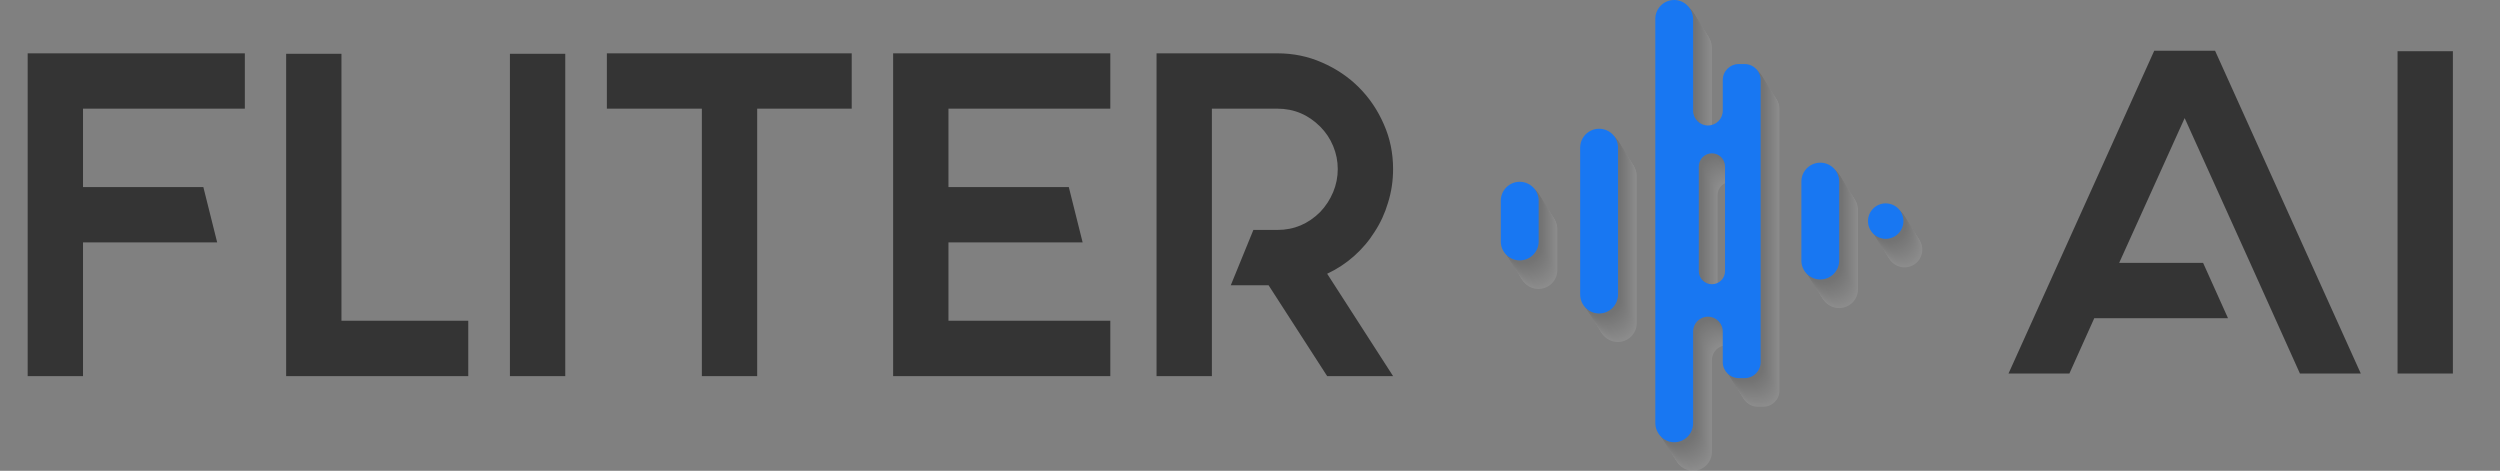<svg width="154" height="29" viewBox="0 0 154 29" fill="none" xmlns="http://www.w3.org/2000/svg">
<rect x="0" y="0" width="154" height="29" fill="#808080" stroke="none"/>
<path d="M15.082 6.694H5.113V11.523H12.526L13.378 14.931H5.113V23.168H1.704V3.285H15.082V6.694ZM21.034 19.759H28.845V23.168H21.034H17.626V19.759V3.314H21.034V19.759ZM34.82 3.314V23.168H31.412V3.314H34.82ZM52.465 3.285V6.694H46.642V23.168H43.234V6.694H37.383V3.285H43.234H46.642H52.465ZM68.395 6.694H58.425V11.523H65.838L66.69 14.931H58.425V19.759H68.395V23.168H55.017V3.285H68.395V6.694ZM85.814 10.415C85.814 11.134 85.71 11.825 85.502 12.488C85.312 13.132 85.038 13.729 84.678 14.278C84.337 14.827 83.911 15.329 83.4 15.783C82.908 16.218 82.359 16.578 81.753 16.862L85.814 23.168H81.753L78.145 17.573H75.816L77.208 14.164H78.685C79.707 14.164 80.588 13.795 81.326 13.056C81.667 12.697 81.932 12.289 82.122 11.835C82.311 11.38 82.406 10.907 82.406 10.415C82.406 9.922 82.311 9.449 82.122 8.995C81.932 8.54 81.667 8.142 81.326 7.802C80.588 7.063 79.707 6.694 78.685 6.694H74.652V8.569V14.164V17.573V23.168H71.243V17.573V8.569V3.285H78.685C79.67 3.285 80.588 3.475 81.44 3.853C82.311 4.232 83.069 4.743 83.712 5.387C84.356 6.031 84.868 6.789 85.246 7.66C85.625 8.512 85.814 9.43 85.814 10.415Z" fill="#343434"/>
<path d="M136.449 3.127L145.425 23.01H141.676L140.142 19.601L138.608 16.193L134.575 7.274L130.541 16.193H135.711L137.245 19.601H129.007L127.474 23.01H123.724L132.7 3.127H136.449ZM151.097 3.155V23.01H147.689V3.155H151.097Z" fill="#343434"/>
<g style="mix-blend-mode:multiply" opacity="0.1">
<path d="M113.291 18.978C112.647 18.978 112.127 18.458 112.127 17.814V12.947C112.127 12.303 112.647 11.782 113.291 11.782C113.936 11.782 114.456 12.303 114.456 12.947V17.814C114.456 18.458 113.936 18.978 113.291 18.978Z" fill="white"/>
<path d="M99.661 21.068C100.301 21.068 100.825 20.547 100.825 19.903V10.856C100.825 10.212 100.301 9.691 99.661 9.691C99.017 9.691 98.492 10.212 98.492 10.856V19.903C98.492 20.547 99.017 21.068 99.661 21.068Z" fill="white"/>
<path d="M94.77 17.801C95.414 17.801 95.934 17.281 95.934 16.637V14.124C95.934 13.48 95.414 12.96 94.77 12.96C94.126 12.96 93.606 13.48 93.606 14.124V16.637C93.606 17.281 94.126 17.801 94.77 17.801Z" fill="white"/>
<path fill-rule="evenodd" clip-rule="evenodd" d="M109.613 6.689V24.073C109.613 24.614 109.17 25.054 108.628 25.054H108.265C107.724 25.054 107.28 24.614 107.28 24.073V22.183C107.28 21.679 106.87 21.27 106.367 21.27C105.864 21.27 105.454 21.679 105.454 22.183V27.835C105.454 28.492 104.917 29.017 104.26 29C103.62 28.987 103.125 28.445 103.125 27.809V2.927C103.125 2.274 103.662 1.745 104.319 1.762C104.955 1.779 105.454 2.317 105.454 2.952V8.579C105.454 9.082 105.864 9.492 106.367 9.492C106.87 9.492 107.28 9.082 107.28 8.579V6.689C107.28 6.147 107.724 5.708 108.265 5.708H108.628C109.17 5.708 109.613 6.147 109.613 6.689ZM107.421 12.013C107.421 11.569 107.058 11.207 106.61 11.207C106.167 11.207 105.804 11.569 105.804 12.013V18.463C105.804 18.911 106.167 19.269 106.61 19.269C107.058 19.269 107.421 18.911 107.421 18.463V12.013Z" fill="white"/>
<path d="M118.414 15.382C118.414 15.983 117.924 16.47 117.322 16.47C116.721 16.47 116.23 15.983 116.23 15.382C116.23 14.776 116.721 14.29 117.322 14.29C117.924 14.29 118.414 14.776 118.414 15.382Z" fill="white"/>
<path d="M113.243 18.905C112.599 18.905 112.078 18.381 112.078 17.737V12.87C112.078 12.226 112.599 11.705 113.243 11.705C113.887 11.705 114.407 12.226 114.407 12.87V17.737C114.407 18.381 113.887 18.905 113.243 18.905Z" fill="#F3F3F3"/>
<path d="M99.616 20.996C100.256 20.996 100.781 20.471 100.781 19.831V10.78C100.781 10.136 100.256 9.615 99.616 9.615C98.972 9.615 98.447 10.136 98.447 10.78V19.831C98.447 20.471 98.972 20.996 99.616 20.996Z" fill="#F3F3F3"/>
<path d="M94.721 17.724C95.365 17.724 95.886 17.204 95.886 16.56V14.052C95.886 13.408 95.365 12.883 94.721 12.883C94.077 12.883 93.557 13.408 93.557 14.052V16.56C93.557 17.204 94.077 17.724 94.721 17.724Z" fill="#F3F3F3"/>
<path fill-rule="evenodd" clip-rule="evenodd" d="M109.567 6.617V23.996C109.567 24.538 109.123 24.982 108.581 24.982H108.218C107.677 24.982 107.233 24.538 107.233 23.996V22.107C107.233 21.603 106.824 21.194 106.32 21.194C105.817 21.194 105.407 21.603 105.407 22.107V27.763C105.407 28.416 104.87 28.945 104.213 28.928C103.573 28.911 103.078 28.373 103.078 27.738V2.851C103.078 2.198 103.616 1.669 104.273 1.686C104.908 1.703 105.407 2.241 105.407 2.876V8.503C105.407 9.01 105.817 9.42 106.32 9.42C106.824 9.42 107.233 9.01 107.233 8.503V6.617C107.233 6.071 107.677 5.632 108.218 5.632H108.581C109.123 5.632 109.567 6.071 109.567 6.617ZM107.374 11.941C107.374 11.493 107.011 11.131 106.563 11.131C106.12 11.131 105.757 11.493 105.757 11.941V18.387C105.757 18.835 106.12 19.197 106.563 19.197C107.011 19.197 107.374 18.835 107.374 18.387V11.941Z" fill="#F3F3F3"/>
<path d="M118.366 15.305C118.366 15.906 117.875 16.397 117.274 16.397C116.672 16.397 116.182 15.906 116.182 15.305C116.182 14.703 116.672 14.213 117.274 14.213C117.875 14.213 118.366 14.703 118.366 15.305Z" fill="#F3F3F3"/>
<path d="M113.192 18.83C112.548 18.83 112.027 18.309 112.027 17.665V12.798C112.027 12.154 112.548 11.634 113.192 11.634C113.836 11.634 114.356 12.154 114.356 12.798V17.665C114.356 18.309 113.836 18.83 113.192 18.83Z" fill="#E7E7E7"/>
<path d="M99.563 20.918C100.207 20.918 100.732 20.397 100.732 19.753V10.706C100.732 10.062 100.207 9.537 99.563 9.537C98.923 9.537 98.398 10.062 98.398 10.706V19.753C98.398 20.397 98.923 20.918 99.563 20.918Z" fill="#E7E7E7"/>
<path d="M94.676 17.651C95.32 17.651 95.841 17.126 95.841 16.486V13.974C95.841 13.33 95.32 12.81 94.676 12.81C94.032 12.81 93.512 13.33 93.512 13.974V16.486C93.512 17.126 94.032 17.651 94.676 17.651Z" fill="#E7E7E7"/>
<path fill-rule="evenodd" clip-rule="evenodd" d="M109.518 6.54V23.919C109.518 24.465 109.074 24.905 108.532 24.905H108.17C107.628 24.905 107.184 24.465 107.184 23.919V22.034C107.184 21.53 106.775 21.121 106.271 21.121C105.768 21.121 105.358 21.53 105.358 22.034V27.686C105.358 28.339 104.821 28.868 104.164 28.851C103.524 28.834 103.029 28.296 103.029 27.66V2.778C103.029 2.121 103.567 1.592 104.224 1.609C104.859 1.626 105.358 2.168 105.358 2.803V8.43C105.358 8.933 105.768 9.343 106.271 9.343C106.775 9.343 107.184 8.933 107.184 8.43V6.54C107.184 5.998 107.628 5.559 108.17 5.559H108.532C109.074 5.559 109.518 5.998 109.518 6.54ZM107.325 11.864C107.325 11.42 106.962 11.058 106.515 11.058C106.071 11.058 105.708 11.42 105.708 11.864V18.314C105.708 18.758 106.071 19.12 106.515 19.12C106.962 19.12 107.325 18.758 107.325 18.314V11.864Z" fill="#E7E7E7"/>
<path d="M118.315 15.23C118.315 15.835 117.824 16.322 117.223 16.322C116.621 16.322 116.131 15.835 116.131 15.23C116.131 14.628 116.621 14.138 117.223 14.138C117.824 14.138 118.315 14.628 118.315 15.23Z" fill="#E7E7E7"/>
<path d="M113.147 18.752C112.503 18.752 111.982 18.231 111.982 17.587V12.72C111.982 12.076 112.503 11.556 113.147 11.556C113.791 11.556 114.311 12.076 114.311 12.72V17.587C114.311 18.231 113.791 18.752 113.147 18.752Z" fill="#DBDBDB"/>
<path d="M99.516 20.845C100.16 20.845 100.685 20.321 100.685 19.677V10.629C100.685 9.985 100.16 9.465 99.516 9.465C98.876 9.465 98.352 9.985 98.352 10.629V19.677C98.352 20.321 98.876 20.845 99.516 20.845Z" fill="#DBDBDB"/>
<path d="M94.627 17.575C95.272 17.575 95.792 17.054 95.792 16.41V13.898C95.792 13.258 95.272 12.733 94.627 12.733C93.983 12.733 93.463 13.258 93.463 13.898V16.41C93.463 17.054 93.983 17.575 94.627 17.575Z" fill="#DBDBDB"/>
<path fill-rule="evenodd" clip-rule="evenodd" d="M109.473 6.467V23.846C109.473 24.388 109.029 24.827 108.487 24.827H108.125C107.583 24.827 107.139 24.388 107.139 23.846V21.956C107.139 21.453 106.73 21.043 106.226 21.043C105.723 21.043 105.314 21.453 105.314 21.956V27.608C105.314 28.265 104.776 28.794 104.115 28.777C103.479 28.76 102.984 28.218 102.984 27.583V2.7C102.984 2.047 103.522 1.518 104.179 1.536C104.814 1.553 105.314 2.09 105.314 2.726V8.352C105.314 8.856 105.723 9.265 106.226 9.265C106.73 9.265 107.139 8.856 107.139 8.352V6.467C107.139 5.921 107.583 5.481 108.125 5.481H108.487C109.029 5.481 109.473 5.921 109.473 6.467ZM107.28 11.791C107.28 11.343 106.917 10.98 106.47 10.98C106.026 10.98 105.663 11.343 105.663 11.791V18.236C105.663 18.684 106.026 19.043 106.47 19.043C106.917 19.043 107.28 18.684 107.28 18.236V11.791Z" fill="#DBDBDB"/>
<path d="M118.27 15.156C118.27 15.758 117.779 16.248 117.178 16.248C116.576 16.248 116.086 15.758 116.086 15.156C116.086 14.551 116.576 14.065 117.178 14.065C117.779 14.065 118.27 14.551 118.27 15.156Z" fill="#DBDBDB"/>
<path d="M113.1 18.679C112.456 18.679 111.936 18.158 111.936 17.514V12.647C111.936 12.003 112.456 11.479 113.1 11.479C113.744 11.479 114.265 12.003 114.265 12.647V17.514C114.265 18.158 113.744 18.679 113.1 18.679Z" fill="#CECECE"/>
<path d="M99.471 20.769C100.115 20.769 100.64 20.249 100.64 19.605V10.553C100.64 9.913 100.115 9.389 99.471 9.389C98.831 9.389 98.307 9.913 98.307 10.553V19.605C98.307 20.249 98.831 20.769 99.471 20.769Z" fill="#CECECE"/>
<path d="M94.582 17.503C95.227 17.503 95.747 16.978 95.747 16.334V13.826C95.747 13.181 95.227 12.661 94.582 12.661C93.938 12.661 93.418 13.181 93.418 13.826V16.334C93.418 16.978 93.938 17.503 94.582 17.503Z" fill="#CECECE"/>
<path fill-rule="evenodd" clip-rule="evenodd" d="M109.424 6.391V23.77C109.424 24.316 108.98 24.755 108.439 24.755H108.076C107.53 24.755 107.09 24.316 107.09 23.77V21.884C107.09 21.377 106.681 20.967 106.178 20.967C105.674 20.967 105.265 21.377 105.265 21.884V27.537C105.265 28.189 104.727 28.718 104.066 28.701C103.43 28.684 102.936 28.147 102.936 27.511V2.624C102.936 1.971 103.473 1.442 104.13 1.459C104.766 1.476 105.265 2.014 105.265 2.65V8.28C105.265 8.784 105.674 9.193 106.178 9.193C106.681 9.193 107.09 8.784 107.09 8.28V6.391C107.09 5.849 107.53 5.405 108.076 5.405H108.439C108.98 5.405 109.424 5.849 109.424 6.391ZM107.231 11.714C107.231 11.267 106.869 10.908 106.421 10.908C105.977 10.908 105.615 11.267 105.615 11.714V18.16C105.615 18.608 105.977 18.971 106.421 18.971C106.869 18.971 107.231 18.608 107.231 18.16V11.714Z" fill="#CECECE"/>
<path d="M118.221 15.08C118.221 15.682 117.731 16.172 117.129 16.172C116.528 16.172 116.037 15.682 116.037 15.08C116.037 14.479 116.528 13.988 117.129 13.988C117.731 13.988 118.221 14.479 118.221 15.08Z" fill="#CECECE"/>
<path d="M113.049 18.603C112.405 18.603 111.885 18.083 111.885 17.439V12.572C111.885 11.928 112.405 11.407 113.049 11.407C113.693 11.407 114.214 11.928 114.214 12.572V17.439C114.214 18.083 113.693 18.603 113.049 18.603Z" fill="#C2C2C2"/>
<path d="M99.424 20.693C100.068 20.693 100.593 20.172 100.593 19.528V10.481C100.593 9.837 100.068 9.316 99.424 9.316C98.784 9.316 98.26 9.837 98.26 10.481V19.528C98.26 20.172 98.784 20.693 99.424 20.693Z" fill="#C2C2C2"/>
<path d="M94.537 17.425C95.182 17.425 95.702 16.905 95.702 16.261V13.748C95.702 13.104 95.182 12.584 94.537 12.584C93.893 12.584 93.373 13.104 93.373 13.748V16.261C93.373 16.905 93.893 17.425 94.537 17.425Z" fill="#C2C2C2"/>
<path fill-rule="evenodd" clip-rule="evenodd" d="M109.377 6.313V23.692C109.377 24.238 108.934 24.678 108.392 24.678H108.029C107.483 24.678 107.044 24.238 107.044 23.692V21.807C107.044 21.303 106.634 20.894 106.131 20.894C105.628 20.894 105.218 21.303 105.218 21.807V27.459C105.218 28.112 104.681 28.641 104.019 28.624C103.384 28.607 102.885 28.069 102.885 27.433V2.551C102.885 1.894 103.427 1.369 104.083 1.386C104.719 1.399 105.218 1.941 105.218 2.576V8.203C105.218 8.706 105.628 9.116 106.131 9.116C106.634 9.116 107.044 8.706 107.044 8.203V6.313C107.044 5.771 107.483 5.332 108.029 5.332H108.392C108.934 5.332 109.377 5.771 109.377 6.313ZM107.185 11.637C107.185 11.193 106.822 10.831 106.374 10.831C105.926 10.831 105.568 11.193 105.568 11.637V18.087C105.568 18.531 105.926 18.893 106.374 18.893C106.822 18.893 107.185 18.531 107.185 18.087V11.637Z" fill="#C2C2C2"/>
<path d="M118.176 15.003C118.176 15.608 117.686 16.095 117.084 16.095C116.483 16.095 115.992 15.608 115.992 15.003C115.992 14.401 116.483 13.915 117.084 13.915C117.686 13.915 118.176 14.401 118.176 15.003Z" fill="#C2C2C2"/>
<path d="M113.004 18.53C112.36 18.53 111.84 18.006 111.84 17.362V12.495C111.84 11.851 112.36 11.33 113.004 11.33C113.648 11.33 114.169 11.851 114.169 12.495V17.362C114.169 18.006 113.648 18.53 113.004 18.53Z" fill="#B6B6B6"/>
<path d="M99.377 20.621C100.021 20.621 100.546 20.096 100.546 19.452V10.405C100.546 9.761 100.021 9.24 99.377 9.24C98.738 9.24 98.213 9.761 98.213 10.405V19.452C98.213 20.096 98.738 20.621 99.377 20.621Z" fill="#B6B6B6"/>
<path d="M94.487 17.348C95.131 17.348 95.651 16.828 95.651 16.184V13.676C95.651 13.031 95.131 12.507 94.487 12.507C93.843 12.507 93.322 13.031 93.322 13.676V16.184C93.322 16.828 93.843 17.348 94.487 17.348Z" fill="#B6B6B6"/>
<path fill-rule="evenodd" clip-rule="evenodd" d="M109.332 6.241V23.62C109.332 24.162 108.889 24.606 108.347 24.606H107.984C107.438 24.606 106.999 24.162 106.999 23.62V21.731C106.999 21.227 106.59 20.818 106.086 20.818C105.583 20.818 105.173 21.227 105.173 21.731V27.387C105.173 28.04 104.636 28.569 103.975 28.552C103.339 28.535 102.84 27.997 102.84 27.357V2.475C102.84 1.822 103.382 1.293 104.039 1.31C104.674 1.327 105.173 1.865 105.173 2.5V8.127C105.173 8.634 105.583 9.04 106.086 9.04C106.59 9.04 106.999 8.634 106.999 8.127V6.241C106.999 5.695 107.438 5.256 107.984 5.256H108.347C108.889 5.256 109.332 5.695 109.332 6.241ZM107.14 11.565C107.14 11.117 106.777 10.755 106.329 10.755C105.881 10.755 105.523 11.117 105.523 11.565V18.011C105.523 18.459 105.881 18.821 106.329 18.821C106.777 18.821 107.14 18.459 107.14 18.011V11.565Z" fill="#B6B6B6"/>
<path d="M118.127 14.93C118.127 15.531 117.637 16.022 117.035 16.022C116.434 16.022 115.943 15.531 115.943 14.93C115.943 14.324 116.434 13.838 117.035 13.838C117.637 13.838 118.127 14.324 118.127 14.93Z" fill="#B6B6B6"/>
<path d="M112.957 18.454C112.313 18.454 111.793 17.934 111.793 17.29V12.423C111.793 11.779 112.313 11.254 112.957 11.254C113.602 11.254 114.122 11.779 114.122 12.423V17.29C114.122 17.934 113.602 18.454 112.957 18.454Z" fill="#AAAAAA"/>
<path d="M99.327 20.545C99.971 20.545 100.495 20.024 100.495 19.38V10.333C100.495 9.689 99.971 9.164 99.327 9.164C98.687 9.164 98.162 9.689 98.162 10.333V19.38C98.162 20.024 98.687 20.545 99.327 20.545Z" fill="#AAAAAA"/>
<path d="M94.438 17.276C95.082 17.276 95.602 16.751 95.602 16.111V13.599C95.602 12.955 95.082 12.435 94.438 12.435C93.794 12.435 93.273 12.955 93.273 13.599V16.111C93.273 16.751 93.794 17.276 94.438 17.276Z" fill="#AAAAAA"/>
<path fill-rule="evenodd" clip-rule="evenodd" d="M109.288 6.165V23.544C109.288 24.09 108.844 24.53 108.302 24.53H107.94C107.394 24.53 106.954 24.09 106.954 23.544V21.659C106.954 21.155 106.545 20.746 106.041 20.746C105.538 20.746 105.128 21.155 105.128 21.659V27.311C105.128 27.964 104.591 28.493 103.93 28.476C103.294 28.459 102.795 27.921 102.795 27.285V2.398C102.795 1.746 103.337 1.217 103.994 1.234C104.629 1.251 105.128 1.793 105.128 2.428V8.055C105.128 8.558 105.538 8.968 106.041 8.968C106.545 8.968 106.954 8.558 106.954 8.055V6.165C106.954 5.623 107.394 5.18 107.94 5.18H108.302C108.844 5.18 109.288 5.623 109.288 6.165ZM107.095 11.489C107.095 11.045 106.732 10.683 106.284 10.683C105.836 10.683 105.478 11.045 105.478 11.489V17.939C105.478 18.383 105.836 18.745 106.284 18.745C106.732 18.745 107.095 18.383 107.095 17.939V11.489Z" fill="#AAAAAA"/>
<path d="M118.082 14.854C118.082 15.459 117.592 15.946 116.99 15.946C116.389 15.946 115.898 15.459 115.898 14.854C115.898 14.252 116.389 13.762 116.99 13.762C117.592 13.762 118.082 14.252 118.082 14.854Z" fill="#AAAAAA"/>
<path d="M112.911 18.378C112.266 18.378 111.746 17.857 111.746 17.213V12.346C111.746 11.702 112.266 11.182 112.911 11.182C113.555 11.182 114.075 11.702 114.075 12.346V17.213C114.075 17.857 113.555 18.378 112.911 18.378Z" fill="#9E9E9E"/>
<path d="M99.28 20.466C99.924 20.466 100.448 19.946 100.448 19.302V10.254C100.448 9.61 99.924 9.09 99.28 9.09C98.64 9.09 98.115 9.61 98.115 10.254V19.302C98.115 19.946 98.64 20.466 99.28 20.466Z" fill="#9E9E9E"/>
<path d="M94.393 17.2C95.037 17.2 95.558 16.679 95.558 16.035V13.523C95.558 12.879 95.037 12.358 94.393 12.358C93.749 12.358 93.228 12.879 93.228 13.523V16.035C93.228 16.679 93.749 17.2 94.393 17.2Z" fill="#9E9E9E"/>
<path fill-rule="evenodd" clip-rule="evenodd" d="M109.239 6.092V23.471C109.239 24.013 108.795 24.452 108.253 24.452H107.891C107.345 24.452 106.905 24.013 106.905 23.471V21.581C106.905 21.078 106.496 20.668 105.992 20.668C105.489 20.668 105.08 21.078 105.08 21.581V27.233C105.08 27.89 104.542 28.415 103.881 28.398C103.245 28.385 102.746 27.843 102.746 27.208V2.325C102.746 1.672 103.288 1.143 103.945 1.161C104.58 1.178 105.08 1.715 105.08 2.351V7.977C105.08 8.481 105.489 8.89 105.992 8.89C106.496 8.89 106.905 8.481 106.905 7.977V6.092C106.905 5.546 107.345 5.106 107.891 5.106H108.253C108.795 5.106 109.239 5.546 109.239 6.092ZM107.046 11.416C107.046 10.968 106.683 10.605 106.236 10.605C105.788 10.605 105.429 10.968 105.429 11.416V17.861C105.429 18.309 105.788 18.668 106.236 18.668C106.683 18.668 107.046 18.309 107.046 17.861V11.416Z" fill="#9E9E9E"/>
<path d="M118.037 14.78C118.037 15.382 117.547 15.872 116.945 15.872C116.344 15.872 115.854 15.382 115.854 14.78C115.854 14.175 116.344 13.688 116.945 13.688C117.547 13.688 118.037 14.175 118.037 14.78Z" fill="#9E9E9E"/>
<path d="M112.86 18.304C112.216 18.304 111.695 17.779 111.695 17.139V12.268C111.695 11.628 112.216 11.104 112.86 11.104C113.504 11.104 114.024 11.628 114.024 12.268V17.139C114.024 17.779 113.504 18.304 112.86 18.304Z" fill="#929292"/>
<path d="M99.235 20.394C99.879 20.394 100.404 19.874 100.404 19.23V10.178C100.404 9.534 99.879 9.014 99.235 9.014C98.595 9.014 98.07 9.534 98.07 10.178V19.23C98.07 19.874 98.595 20.394 99.235 20.394Z" fill="#929292"/>
<path d="M94.344 17.122C94.988 17.122 95.509 16.602 95.509 15.958V13.45C95.509 12.806 94.988 12.285 94.344 12.285C93.7 12.285 93.18 12.806 93.18 13.45V15.958C93.18 16.602 93.7 17.122 94.344 17.122Z" fill="#929292"/>
<path fill-rule="evenodd" clip-rule="evenodd" d="M109.194 6.015V23.394C109.194 23.936 108.75 24.379 108.208 24.379H107.846C107.3 24.379 106.86 23.936 106.86 23.394V21.508C106.86 21.001 106.451 20.591 105.947 20.591C105.444 20.591 105.035 21.001 105.035 21.508V27.161C105.035 27.813 104.497 28.342 103.836 28.325C103.2 28.308 102.701 27.771 102.701 27.135V2.248C102.701 1.595 103.243 1.066 103.9 1.083C104.535 1.1 105.035 1.638 105.035 2.274V7.9C105.035 8.408 105.444 8.817 105.947 8.817C106.451 8.817 106.86 8.408 106.86 7.9V6.015C106.86 5.473 107.3 5.029 107.846 5.029H108.208C108.75 5.029 109.194 5.473 109.194 6.015ZM107.001 11.338C107.001 10.891 106.639 10.528 106.191 10.528C105.743 10.528 105.384 10.891 105.384 11.338V17.784C105.384 18.232 105.743 18.595 106.191 18.595C106.639 18.595 107.001 18.232 107.001 17.784V11.338Z" fill="#929292"/>
<path d="M117.989 14.703C117.989 15.305 117.498 15.795 116.897 15.795C116.295 15.795 115.805 15.305 115.805 14.703C115.805 14.102 116.295 13.611 116.897 13.611C117.498 13.611 117.989 14.102 117.989 14.703Z" fill="#929292"/>
<path d="M112.815 18.227C112.171 18.227 111.65 17.707 111.65 17.063V12.196C111.65 11.552 112.171 11.031 112.815 11.031C113.459 11.031 113.979 11.552 113.979 12.196V17.063C113.979 17.707 113.459 18.227 112.815 18.227Z" fill="#868686"/>
<path d="M99.188 20.318C99.832 20.318 100.357 19.797 100.357 19.153V10.106C100.357 9.462 99.832 8.941 99.188 8.941C98.548 8.941 98.023 9.462 98.023 10.106V19.153C98.023 19.797 98.548 20.318 99.188 20.318Z" fill="#868686"/>
<path d="M94.299 17.049C94.943 17.049 95.464 16.529 95.464 15.885V13.373C95.464 12.728 94.943 12.208 94.299 12.208C93.655 12.208 93.135 12.728 93.135 13.373V15.885C93.135 16.529 93.655 17.049 94.299 17.049Z" fill="#868686"/>
<path fill-rule="evenodd" clip-rule="evenodd" d="M109.143 5.938V23.317C109.143 23.863 108.699 24.303 108.158 24.303H107.795C107.249 24.303 106.81 23.863 106.81 23.317V21.432C106.81 20.928 106.4 20.519 105.897 20.519C105.393 20.519 104.984 20.928 104.984 21.432V27.084C104.984 27.737 104.446 28.266 103.785 28.249C103.149 28.232 102.65 27.694 102.65 27.058V2.176C102.65 1.519 103.192 0.994 103.849 1.011C104.485 1.024 104.984 1.566 104.984 2.201V7.828C104.984 8.331 105.393 8.741 105.897 8.741C106.4 8.741 106.81 8.331 106.81 7.828V5.938C106.81 5.396 107.249 4.957 107.795 4.957H108.158C108.699 4.957 109.143 5.396 109.143 5.938ZM106.95 11.262C106.95 10.818 106.588 10.456 106.14 10.456C105.692 10.456 105.334 10.818 105.334 11.262V17.712C105.334 18.156 105.692 18.518 106.14 18.518C106.588 18.518 106.95 18.156 106.95 17.712V11.262Z" fill="#868686"/>
<path d="M117.944 14.627C117.944 15.233 117.453 15.719 116.852 15.719C116.25 15.719 115.76 15.233 115.76 14.627C115.76 14.026 116.25 13.535 116.852 13.535C117.453 13.535 117.944 14.026 117.944 14.627Z" fill="#868686"/>
<path d="M112.766 18.155C112.122 18.155 111.602 17.631 111.602 16.987V12.12C111.602 11.476 112.122 10.955 112.766 10.955C113.41 10.955 113.931 11.476 113.931 12.12V16.987C113.931 17.631 113.41 18.155 112.766 18.155Z" fill="#797979"/>
<path d="M99.141 20.244C99.785 20.244 100.31 19.719 100.31 19.075V10.028C100.31 9.384 99.785 8.863 99.141 8.863C98.501 8.863 97.977 9.384 97.977 10.028V19.075C97.977 19.719 98.501 20.244 99.141 20.244Z" fill="#797979"/>
<path d="M94.254 16.973C94.898 16.973 95.419 16.453 95.419 15.809V13.296C95.419 12.656 94.898 12.132 94.254 12.132C93.61 12.132 93.09 12.656 93.09 13.296V15.809C93.09 16.453 93.61 16.973 94.254 16.973Z" fill="#797979"/>
<path fill-rule="evenodd" clip-rule="evenodd" d="M109.094 5.866V23.245C109.094 23.787 108.651 24.231 108.109 24.231H107.746C107.2 24.231 106.761 23.787 106.761 23.245V21.356C106.761 20.852 106.351 20.443 105.848 20.443C105.345 20.443 104.935 20.852 104.935 21.356V27.012C104.935 27.665 104.397 28.194 103.736 28.177C103.101 28.16 102.602 27.618 102.602 26.982V2.1C102.602 1.447 103.143 0.918 103.8 0.935C104.436 0.952 104.935 1.49 104.935 2.125V7.752C104.935 8.255 105.345 8.665 105.848 8.665C106.351 8.665 106.761 8.255 106.761 7.752V5.866C106.761 5.32 107.2 4.881 107.746 4.881H108.109C108.651 4.881 109.094 5.32 109.094 5.866ZM106.902 11.19C106.902 10.742 106.539 10.38 106.091 10.38C105.643 10.38 105.285 10.742 105.285 11.19V17.636C105.285 18.084 105.643 18.446 106.091 18.446C106.539 18.446 106.902 18.084 106.902 17.636V11.19Z" fill="#797979"/>
<path d="M117.895 14.555C117.895 15.156 117.404 15.647 116.803 15.647C116.201 15.647 115.711 15.156 115.711 14.555C115.711 13.949 116.201 13.463 116.803 13.463C117.404 13.463 117.895 13.949 117.895 14.555Z" fill="#797979"/>
<path d="M112.721 18.079C112.077 18.079 111.557 17.559 111.557 16.915V12.048C111.557 11.404 112.077 10.879 112.721 10.879C113.365 10.879 113.886 11.404 113.886 12.048V16.915C113.886 17.559 113.365 18.079 112.721 18.079Z" fill="#6D6D6D"/>
<path d="M99.094 20.168C99.738 20.168 100.263 19.647 100.263 19.003V9.956C100.263 9.312 99.738 8.787 99.094 8.787C98.454 8.787 97.93 9.312 97.93 9.956V19.003C97.93 19.647 98.454 20.168 99.094 20.168Z" fill="#6D6D6D"/>
<path d="M94.206 16.901C94.85 16.901 95.37 16.376 95.37 15.732V13.224C95.37 12.58 94.85 12.06 94.206 12.06C93.561 12.06 93.041 12.58 93.041 13.224V15.732C93.041 16.376 93.561 16.901 94.206 16.901Z" fill="#6D6D6D"/>
<path fill-rule="evenodd" clip-rule="evenodd" d="M109.049 5.788V23.167C109.049 23.713 108.606 24.153 108.064 24.153H107.701C107.155 24.153 106.716 23.713 106.716 23.167V21.282C106.716 20.774 106.306 20.369 105.803 20.369C105.3 20.369 104.89 20.774 104.89 21.282V26.934C104.89 27.587 104.353 28.116 103.691 28.099C103.056 28.082 102.557 27.544 102.557 26.909V2.021C102.557 1.369 103.098 0.84 103.755 0.857C104.391 0.874 104.89 1.411 104.89 2.051V7.678C104.89 8.181 105.3 8.591 105.803 8.591C106.306 8.591 106.716 8.181 106.716 7.678V5.788C106.716 5.246 107.155 4.803 107.701 4.803H108.064C108.606 4.803 109.049 5.246 109.049 5.788ZM106.857 11.112C106.857 10.664 106.494 10.306 106.046 10.306C105.598 10.306 105.24 10.664 105.24 11.112V17.562C105.24 18.006 105.598 18.368 106.046 18.368C106.494 18.368 106.857 18.006 106.857 17.562V11.112Z" fill="#6D6D6D"/>
<path d="M117.85 14.479C117.85 15.084 117.359 15.571 116.758 15.571C116.157 15.571 115.666 15.084 115.666 14.479C115.666 13.877 116.157 13.387 116.758 13.387C117.359 13.387 117.85 13.877 117.85 14.479Z" fill="#6D6D6D"/>
<path d="M112.672 18.001C112.028 18.001 111.508 17.48 111.508 16.836V11.969C111.508 11.325 112.028 10.805 112.672 10.805C113.316 10.805 113.837 11.325 113.837 11.969V16.836C113.837 17.48 113.316 18.001 112.672 18.001Z" fill="#616161"/>
<path d="M99.049 20.091C99.693 20.091 100.218 19.571 100.218 18.927V9.879C100.218 9.235 99.693 8.715 99.049 8.715C98.409 8.715 97.885 9.235 97.885 9.879V18.927C97.885 19.571 98.409 20.091 99.049 20.091Z" fill="#616161"/>
<path d="M94.161 16.825C94.805 16.825 95.325 16.304 95.325 15.66V13.148C95.325 12.504 94.805 11.983 94.161 11.983C93.516 11.983 92.996 12.504 92.996 13.148V15.66C92.996 16.304 93.516 16.825 94.161 16.825Z" fill="#616161"/>
<path fill-rule="evenodd" clip-rule="evenodd" d="M109 5.716V23.095C109 23.637 108.557 24.076 108.015 24.076H107.652C107.106 24.076 106.667 23.637 106.667 23.095V21.205C106.667 20.702 106.258 20.292 105.754 20.292C105.251 20.292 104.841 20.702 104.841 21.205V26.858C104.841 27.515 104.304 28.039 103.643 28.022C103.007 28.009 102.508 27.468 102.508 26.832V1.949C102.508 1.296 103.05 0.768 103.707 0.785C104.342 0.802 104.841 1.339 104.841 1.975V7.601C104.841 8.105 105.251 8.514 105.754 8.514C106.258 8.514 106.667 8.105 106.667 7.601V5.716C106.667 5.17 107.106 4.731 107.652 4.731H108.015C108.557 4.731 109 5.17 109 5.716ZM106.808 11.036C106.808 10.592 106.445 10.229 105.997 10.229C105.549 10.229 105.191 10.592 105.191 11.036V17.485C105.191 17.933 105.549 18.292 105.997 18.292C106.445 18.292 106.808 17.933 106.808 17.485V11.036Z" fill="#616161"/>
<path d="M117.799 14.406C117.799 15.008 117.309 15.494 116.707 15.494C116.106 15.494 115.615 15.008 115.615 14.406C115.615 13.801 116.106 13.315 116.707 13.315C117.309 13.315 117.799 13.801 117.799 14.406Z" fill="#616161"/>
<path d="M112.627 17.929C111.983 17.929 111.463 17.404 111.463 16.76V11.893C111.463 11.249 111.983 10.729 112.627 10.729C113.271 10.729 113.792 11.249 113.792 11.893V16.76C113.792 17.404 113.271 17.929 112.627 17.929Z" fill="#555555"/>
<path d="M99.002 20.018C99.647 20.018 100.171 19.494 100.171 18.854V9.802C100.171 9.158 99.647 8.638 99.002 8.638C98.363 8.638 97.838 9.158 97.838 9.802V18.854C97.838 19.494 98.363 20.018 99.002 20.018Z" fill="#555555"/>
<path d="M94.112 16.747C94.756 16.747 95.276 16.226 95.276 15.582V13.074C95.276 12.43 94.756 11.905 94.112 11.905C93.468 11.905 92.947 12.43 92.947 13.074V15.582C92.947 16.226 93.468 16.747 94.112 16.747Z" fill="#555555"/>
<path fill-rule="evenodd" clip-rule="evenodd" d="M108.956 5.64V23.019C108.956 23.561 108.512 24.004 107.97 24.004H107.608C107.061 24.004 106.622 23.561 106.622 23.019V21.129C106.622 20.626 106.213 20.216 105.709 20.216C105.206 20.216 104.796 20.626 104.796 21.129V26.786C104.796 27.438 104.259 27.967 103.598 27.95C102.962 27.933 102.463 27.396 102.463 26.76V1.873C102.463 1.22 103.005 0.691 103.662 0.708C104.297 0.725 104.796 1.263 104.796 1.899V7.525C104.796 8.033 105.206 8.442 105.709 8.442C106.213 8.442 106.622 8.033 106.622 7.525V5.64C106.622 5.094 107.061 4.654 107.608 4.654H107.97C108.512 4.654 108.956 5.094 108.956 5.64ZM106.763 10.963C106.763 10.516 106.4 10.153 105.952 10.153C105.504 10.153 105.146 10.516 105.146 10.963V17.409C105.146 17.857 105.504 18.22 105.952 18.22C106.4 18.22 106.763 17.857 106.763 17.409V10.963Z" fill="#555555"/>
<path d="M117.754 14.328C117.754 14.93 117.264 15.42 116.662 15.42C116.061 15.42 115.57 14.93 115.57 14.328C115.57 13.727 116.061 13.236 116.662 13.236C117.264 13.236 117.754 13.727 117.754 14.328Z" fill="#555555"/>
<path d="M112.582 17.852C111.938 17.852 111.418 17.332 111.418 16.688V11.821C111.418 11.177 111.938 10.656 112.582 10.656C113.227 10.656 113.747 11.177 113.747 11.821V16.688C113.747 17.332 113.227 17.852 112.582 17.852Z" fill="#494949"/>
<path d="M98.956 19.942C99.6 19.942 100.124 19.422 100.124 18.777V9.73C100.124 9.086 99.6 8.562 98.956 8.562C98.311 8.562 97.791 9.086 97.791 9.73V18.777C97.791 19.422 98.311 19.942 98.956 19.942Z" fill="#494949"/>
<path d="M94.067 16.674C94.711 16.674 95.231 16.15 95.231 15.51V12.998C95.231 12.353 94.711 11.833 94.067 11.833C93.423 11.833 92.902 12.353 92.902 12.998V15.51C92.902 16.15 93.423 16.674 94.067 16.674Z" fill="#494949"/>
<path fill-rule="evenodd" clip-rule="evenodd" d="M108.906 5.564V22.943C108.906 23.489 108.467 23.928 107.925 23.928H107.563C107.017 23.928 106.577 23.489 106.577 22.943V21.057C106.577 20.554 106.168 20.144 105.664 20.144C105.161 20.144 104.751 20.554 104.751 21.057V26.709C104.751 27.362 104.214 27.891 103.553 27.874C102.917 27.857 102.418 27.32 102.418 26.684V1.801C102.418 1.144 102.96 0.615 103.617 0.632C104.252 0.649 104.751 1.191 104.751 1.827V7.453C104.751 7.957 105.161 8.366 105.664 8.366C106.168 8.366 106.577 7.957 106.577 7.453V5.564C106.577 5.022 107.017 4.582 107.563 4.582H107.925C108.467 4.582 108.906 5.022 108.906 5.564ZM106.714 10.887C106.714 10.444 106.355 10.081 105.907 10.081C105.46 10.081 105.101 10.444 105.101 10.887V17.337C105.101 17.781 105.46 18.144 105.907 18.144C106.355 18.144 106.714 17.781 106.714 17.337V10.887Z" fill="#494949"/>
<path d="M117.705 14.252C117.705 14.858 117.215 15.344 116.613 15.344C116.012 15.344 115.521 14.858 115.521 14.252C115.521 13.651 116.012 13.16 116.613 13.16C117.215 13.16 117.705 13.651 117.705 14.252Z" fill="#494949"/>
<path d="M112.534 17.776C111.89 17.776 111.369 17.256 111.369 16.612V11.745C111.369 11.101 111.89 10.58 112.534 10.58C113.178 10.58 113.698 11.101 113.698 11.745V16.612C113.698 17.256 113.178 17.776 112.534 17.776Z" fill="#3D3D3D"/>
<path d="M98.911 19.869C99.555 19.869 100.079 19.344 100.079 18.7V9.653C100.079 9.009 99.555 8.488 98.911 8.488C98.266 8.488 97.746 9.009 97.746 9.653V18.7C97.746 19.344 98.266 19.869 98.911 19.869Z" fill="#3D3D3D"/>
<path d="M94.016 16.598C94.66 16.598 95.181 16.078 95.181 15.434V12.921C95.181 12.281 94.66 11.757 94.016 11.757C93.372 11.757 92.852 12.281 92.852 12.921V15.434C92.852 16.078 93.372 16.598 94.016 16.598Z" fill="#3D3D3D"/>
<path fill-rule="evenodd" clip-rule="evenodd" d="M108.858 5.489V22.869C108.858 23.41 108.418 23.85 107.876 23.85H107.514C106.968 23.85 106.528 23.41 106.528 22.869V20.979C106.528 20.475 106.119 20.066 105.615 20.066C105.112 20.066 104.703 20.475 104.703 20.979V26.631C104.703 27.288 104.165 27.817 103.504 27.8C102.868 27.783 102.369 27.241 102.369 26.605V1.723C102.369 1.07 102.911 0.541 103.568 0.558C104.203 0.575 104.703 1.113 104.703 1.748V7.375C104.703 7.878 105.112 8.288 105.615 8.288C106.119 8.288 106.528 7.878 106.528 7.375V5.489C106.528 4.943 106.968 4.504 107.514 4.504H107.876C108.418 4.504 108.858 4.943 108.858 5.489ZM106.665 10.813C106.665 10.365 106.307 10.003 105.859 10.003C105.411 10.003 105.052 10.365 105.052 10.813V17.259C105.052 17.707 105.411 18.069 105.859 18.069C106.307 18.069 106.665 17.707 106.665 17.259V10.813Z" fill="#3D3D3D"/>
<path d="M117.661 14.18C117.661 14.781 117.17 15.272 116.569 15.272C115.967 15.272 115.477 14.781 115.477 14.18C115.477 13.574 115.967 13.088 116.569 13.088C117.17 13.088 117.661 13.574 117.661 14.18Z" fill="#3D3D3D"/>
<path d="M112.489 17.702C111.845 17.702 111.324 17.182 111.324 16.538V11.671C111.324 11.027 111.845 10.502 112.489 10.502C113.133 10.502 113.653 11.027 113.653 11.671V16.538C113.653 17.182 113.133 17.702 112.489 17.702Z" fill="#313131"/>
<path d="M98.858 19.793C99.502 19.793 100.027 19.272 100.027 18.628V9.577C100.027 8.937 99.502 8.412 98.858 8.412C98.214 8.412 97.693 8.937 97.693 9.577V18.628C97.693 19.272 98.214 19.793 98.858 19.793Z" fill="#313131"/>
<path d="M93.971 16.526C94.615 16.526 95.136 16.001 95.136 15.357V12.849C95.136 12.205 94.615 11.685 93.971 11.685C93.327 11.685 92.807 12.205 92.807 12.849V15.357C92.807 16.001 93.327 16.526 93.971 16.526Z" fill="#313131"/>
<path fill-rule="evenodd" clip-rule="evenodd" d="M108.813 5.413V22.792C108.813 23.338 108.373 23.778 107.831 23.778H107.469C106.923 23.778 106.483 23.338 106.483 22.792V20.907C106.483 20.399 106.074 19.99 105.571 19.99C105.067 19.99 104.658 20.399 104.658 20.907V26.559C104.658 27.212 104.12 27.741 103.459 27.724C102.823 27.707 102.324 27.169 102.324 26.534V1.646C102.324 0.994 102.866 0.465 103.523 0.482C104.159 0.499 104.658 1.036 104.658 1.676V7.303C104.658 7.806 105.067 8.216 105.571 8.216C106.074 8.216 106.483 7.806 106.483 7.303V5.413C106.483 4.871 106.923 4.428 107.469 4.428H107.831C108.373 4.428 108.813 4.871 108.813 5.413ZM106.62 10.737C106.62 10.289 106.262 9.931 105.814 9.931C105.366 9.931 105.007 10.289 105.007 10.737V17.183C105.007 17.631 105.366 17.993 105.814 17.993C106.262 17.993 106.62 17.631 106.62 17.183V10.737Z" fill="#313131"/>
<path d="M117.612 14.104C117.612 14.705 117.121 15.196 116.52 15.196C115.918 15.196 115.428 14.705 115.428 14.104C115.428 13.502 115.918 13.012 116.52 13.012C117.121 13.012 117.612 13.502 117.612 14.104Z" fill="#313131"/>
<path d="M112.442 17.626C111.798 17.626 111.277 17.105 111.277 16.461V11.594C111.277 10.95 111.798 10.43 112.442 10.43C113.086 10.43 113.606 10.95 113.606 11.594V16.461C113.606 17.105 113.086 17.626 112.442 17.626Z" fill="#242424"/>
<path d="M98.811 19.716C99.455 19.716 99.98 19.196 99.98 18.552V9.504C99.98 8.86 99.455 8.34 98.811 8.34C98.167 8.34 97.647 8.86 97.647 9.504V18.552C97.647 19.196 98.167 19.716 98.811 19.716Z" fill="#242424"/>
<path d="M93.922 16.448C94.566 16.448 95.087 15.927 95.087 15.283V12.771C95.087 12.127 94.566 11.606 93.922 11.606C93.278 11.606 92.758 12.127 92.758 12.771V15.283C92.758 15.927 93.278 16.448 93.922 16.448Z" fill="#242424"/>
<path fill-rule="evenodd" clip-rule="evenodd" d="M108.766 5.337V22.72C108.766 23.262 108.326 23.701 107.785 23.701H107.422C106.876 23.701 106.437 23.262 106.437 22.72V20.83C106.437 20.327 106.027 19.917 105.524 19.917C105.02 19.917 104.611 20.327 104.611 20.83V26.483C104.611 27.135 104.073 27.664 103.412 27.647C102.776 27.63 102.277 27.093 102.277 26.457V1.574C102.277 0.917 102.819 0.393 103.476 0.41C104.112 0.422 104.611 0.964 104.611 1.6V7.226C104.611 7.73 105.02 8.139 105.524 8.139C106.027 8.139 106.437 7.73 106.437 7.226V5.337C106.437 4.795 106.876 4.356 107.422 4.356H107.785C108.326 4.356 108.766 4.795 108.766 5.337ZM106.573 10.661C106.573 10.217 106.215 9.854 105.767 9.854C105.319 9.854 104.961 10.217 104.961 10.661V17.11C104.961 17.554 105.319 17.917 105.767 17.917C106.215 17.917 106.573 17.554 106.573 17.11V10.661Z" fill="#242424"/>
<path d="M117.567 14.025C117.567 14.631 117.076 15.117 116.475 15.117C115.873 15.117 115.383 14.631 115.383 14.025C115.383 13.424 115.873 12.938 116.475 12.938C117.076 12.938 117.567 13.424 117.567 14.025Z" fill="#242424"/>
<path d="M112.395 17.554C111.751 17.554 111.23 17.029 111.23 16.385V11.518C111.23 10.874 111.751 10.354 112.395 10.354C113.039 10.354 113.559 10.874 113.559 11.518V16.385C113.559 17.029 113.039 17.554 112.395 17.554Z" fill="#181818"/>
<path d="M98.766 19.643C99.41 19.643 99.935 19.119 99.935 18.474V9.427C99.935 8.783 99.41 8.263 98.766 8.263C98.122 8.263 97.602 8.783 97.602 9.427V18.474C97.602 19.119 98.122 19.643 98.766 19.643Z" fill="#181818"/>
<path d="M93.877 16.372C94.522 16.372 95.042 15.851 95.042 15.207V12.699C95.042 12.055 94.522 11.53 93.877 11.53C93.233 11.53 92.713 12.055 92.713 12.699V15.207C92.713 15.851 93.233 16.372 93.877 16.372Z" fill="#181818"/>
<path fill-rule="evenodd" clip-rule="evenodd" d="M108.719 5.265V22.644C108.719 23.186 108.279 23.629 107.738 23.629H107.375C106.829 23.629 106.39 23.186 106.39 22.644V20.754C106.39 20.251 105.98 19.841 105.477 19.841C104.973 19.841 104.564 20.251 104.564 20.754V26.411C104.564 27.063 104.026 27.592 103.365 27.575C102.73 27.558 102.23 27.021 102.23 26.381V1.498C102.23 0.845 102.772 0.316 103.429 0.333C104.065 0.35 104.564 0.888 104.564 1.524V7.15C104.564 7.658 104.973 8.063 105.477 8.063C105.98 8.063 106.39 7.658 106.39 7.15V5.265C106.39 4.719 106.829 4.279 107.375 4.279H107.738C108.279 4.279 108.719 4.719 108.719 5.265ZM106.526 10.588C106.526 10.141 106.168 9.778 105.72 9.778C105.272 9.778 104.914 10.141 104.914 10.588V17.034C104.914 17.482 105.272 17.845 105.72 17.845C106.168 17.845 106.526 17.482 106.526 17.034V10.588Z" fill="#181818"/>
<path d="M117.522 13.953C117.522 14.555 117.031 15.045 116.43 15.045C115.828 15.045 115.338 14.555 115.338 13.953C115.338 13.352 115.828 12.861 116.43 12.861C117.031 12.861 117.522 13.352 117.522 13.953Z" fill="#181818"/>
<path d="M112.35 17.477C111.706 17.477 111.186 16.956 111.186 16.312V11.445C111.186 10.801 111.706 10.276 112.35 10.276C112.994 10.276 113.515 10.801 113.515 11.445V16.312C113.515 16.956 112.994 17.477 112.35 17.477Z" fill="#0C0C0C"/>
<path d="M98.719 19.567C99.363 19.567 99.888 19.047 99.888 18.402V9.355C99.888 8.711 99.363 8.187 98.719 8.187C98.075 8.187 97.555 8.711 97.555 9.355V18.402C97.555 19.047 98.075 19.567 98.719 19.567Z" fill="#0C0C0C"/>
<path d="M93.829 16.299C94.473 16.299 94.993 15.775 94.993 15.135V12.623C94.993 11.978 94.473 11.458 93.829 11.458C93.184 11.458 92.664 11.978 92.664 12.623V15.135C92.664 15.775 93.184 16.299 93.829 16.299Z" fill="#0C0C0C"/>
<path fill-rule="evenodd" clip-rule="evenodd" d="M108.668 5.187V22.566C108.668 23.112 108.229 23.551 107.687 23.551H107.324C106.778 23.551 106.339 23.112 106.339 22.566V20.68C106.339 20.177 105.929 19.767 105.426 19.767C104.923 19.767 104.513 20.177 104.513 20.68V26.332C104.513 26.985 103.976 27.514 103.314 27.497C102.679 27.48 102.18 26.942 102.18 26.307V1.424C102.18 0.767 102.721 0.238 103.378 0.255C104.014 0.272 104.513 0.814 104.513 1.45V7.076C104.513 7.58 104.923 7.989 105.426 7.989C105.929 7.989 106.339 7.58 106.339 7.076V5.187C106.339 4.645 106.778 4.201 107.324 4.201H107.687C108.229 4.201 108.668 4.645 108.668 5.187ZM106.475 10.51C106.475 10.067 106.117 9.704 105.669 9.704C105.221 9.704 104.863 10.067 104.863 10.51V16.96C104.863 17.404 105.221 17.767 105.669 17.767C106.117 17.767 106.475 17.404 106.475 16.96V10.51Z" fill="#0C0C0C"/>
<path d="M117.471 13.877C117.471 14.483 116.981 14.969 116.379 14.969C115.778 14.969 115.287 14.483 115.287 13.877C115.287 13.276 115.778 12.785 116.379 12.785C116.981 12.785 117.471 13.276 117.471 13.877Z" fill="#0C0C0C"/>
<path d="M112.299 17.4C111.655 17.4 111.135 16.88 111.135 16.236V11.369C111.135 10.725 111.655 10.204 112.299 10.204C112.943 10.204 113.464 10.725 113.464 11.369V16.236C113.464 16.88 112.943 17.4 112.299 17.4Z" fill="black"/>
<path d="M98.672 19.489C99.316 19.489 99.841 18.969 99.841 18.325V9.278C99.841 8.634 99.316 8.113 98.672 8.113C98.028 8.113 97.508 8.634 97.508 9.278V18.325C97.508 18.969 98.028 19.489 98.672 19.489Z" fill="black"/>
<path d="M93.784 16.222C94.428 16.222 94.948 15.702 94.948 15.058V12.545C94.948 11.901 94.428 11.381 93.784 11.381C93.139 11.381 92.619 11.901 92.619 12.545V15.058C92.619 15.702 93.139 16.222 93.784 16.222Z" fill="black"/>
<path fill-rule="evenodd" clip-rule="evenodd" d="M108.623 5.114V22.494C108.623 23.035 108.184 23.475 107.642 23.475H107.279C106.733 23.475 106.294 23.035 106.294 22.494V20.604C106.294 20.1 105.884 19.691 105.381 19.691C104.878 19.691 104.468 20.1 104.468 20.604V26.256C104.468 26.913 103.931 27.438 103.269 27.421C102.634 27.408 102.135 26.866 102.135 26.23V1.348C102.135 0.695 102.677 0.166 103.333 0.183C103.969 0.2 104.468 0.738 104.468 1.373V7C104.468 7.503 104.878 7.913 105.381 7.913C105.884 7.913 106.294 7.503 106.294 7V5.114C106.294 4.568 106.733 4.129 107.279 4.129H107.642C108.184 4.129 108.623 4.568 108.623 5.114ZM106.43 10.438C106.43 9.99 106.072 9.628 105.624 9.628C105.176 9.628 104.818 9.99 104.818 10.438V16.884C104.818 17.332 105.176 17.69 105.624 17.69C106.072 17.69 106.43 17.332 106.43 16.884V10.438Z" fill="black"/>
<path d="M117.422 13.804C117.422 14.405 116.932 14.896 116.33 14.896C115.729 14.896 115.238 14.405 115.238 13.804C115.238 13.198 115.729 12.712 116.33 12.712C116.932 12.712 117.422 13.198 117.422 13.804Z" fill="black"/>
</g>
<path d="M112.129 17.216C111.485 17.216 110.965 16.696 110.965 16.052V11.185C110.965 10.541 111.485 10.021 112.129 10.021C112.773 10.021 113.294 10.541 113.294 11.185V16.052C113.294 16.696 112.773 17.216 112.129 17.216Z" fill="url(#paint0_linear_167_479)"/>
<path d="M98.507 19.311C99.151 19.311 99.671 18.787 99.671 18.142V9.095C99.671 8.451 99.151 7.931 98.507 7.931C97.863 7.931 97.338 8.451 97.338 9.095V18.142C97.338 18.787 97.863 19.311 98.507 19.311Z" fill="url(#paint1_linear_167_479)"/>
<path d="M93.614 16.04C94.258 16.04 94.782 15.519 94.782 14.875V12.363C94.782 11.723 94.258 11.198 93.614 11.198C92.97 11.198 92.449 11.723 92.449 12.363V14.875C92.449 15.519 92.97 16.04 93.614 16.04Z" fill="url(#paint2_linear_167_479)"/>
<path fill-rule="evenodd" clip-rule="evenodd" d="M108.455 4.932V22.311C108.455 22.853 108.016 23.292 107.47 23.292H107.107C106.565 23.292 106.122 22.853 106.122 22.311V20.421C106.122 19.918 105.716 19.508 105.209 19.508C104.705 19.508 104.296 19.918 104.296 20.421V26.073C104.296 26.73 103.758 27.259 103.102 27.242C102.466 27.225 101.967 26.683 101.967 26.048V1.165C101.967 0.512 102.504 -0.017 103.161 0C103.797 0.017 104.296 0.555 104.296 1.191V6.817C104.296 7.321 104.705 7.73 105.209 7.73C105.716 7.73 106.122 7.321 106.122 6.817V4.932C106.122 4.386 106.565 3.946 107.107 3.946H107.47C108.016 3.946 108.455 4.386 108.455 4.932ZM106.263 10.255C106.263 9.808 105.9 9.445 105.452 9.445C105.008 9.445 104.646 9.808 104.646 10.255V16.701C104.646 17.149 105.008 17.508 105.452 17.508C105.9 17.508 106.263 17.149 106.263 16.701V10.255Z" fill="url(#paint3_linear_167_479)"/>
<path d="M117.252 13.62C117.252 14.222 116.766 14.712 116.16 14.712C115.559 14.712 115.068 14.222 115.068 13.62C115.068 13.015 115.559 12.528 116.16 12.528C116.766 12.528 117.252 13.015 117.252 13.62Z" fill="url(#paint4_linear_167_479)"/>
<defs>
<linearGradient id="paint0_linear_167_479" x1="-27345.4" y1="12730.2" x2="-28570.9" y2="14254.1" gradientUnits="userSpaceOnUse">
<stop stop-color="#1877F2"/>
<stop offset="0.51" stop-color="#967774"/>
<stop offset="1" stop-color="#E9DCCC"/>
</linearGradient>
<linearGradient id="paint1_linear_167_479" x1="-17821.4" y1="4769.29" x2="-18992.1" y2="6225.01" gradientUnits="userSpaceOnUse">
<stop offset="0.17" stop-color="#1877F2"/>
<stop offset="0.51" stop-color="#967774"/>
<stop offset="1" stop-color="#E9DCCC"/>
</linearGradient>
<linearGradient id="paint2_linear_167_479" x1="-19775.8" y1="-285.863" x2="-21073.9" y2="1328.33" gradientUnits="userSpaceOnUse">
<stop offset="0.13" stop-color="#1877F2"/>
<stop offset="0.51" stop-color="#967774"/>
<stop offset="1" stop-color="#E9DCCC"/>
</linearGradient>
<linearGradient id="paint3_linear_167_479" x1="-16881.9" y1="11655.7" x2="-20323.9" y2="15935.7" gradientUnits="userSpaceOnUse">
<stop offset="0.08" stop-color="#1877F2"/>
<stop offset="0.51" stop-color="#967774"/>
<stop offset="1" stop-color="#E9DCCC"/>
</linearGradient>
<linearGradient id="paint4_linear_167_479" x1="-39720.1" y1="15741.9" x2="-41119.6" y2="17482.1" gradientUnits="userSpaceOnUse">
<stop stop-color="#1877F2"/>
<stop offset="0.51" stop-color="#967774"/>
<stop offset="1" stop-color="#E9DCCC"/>
</linearGradient>
</defs>
</svg>
